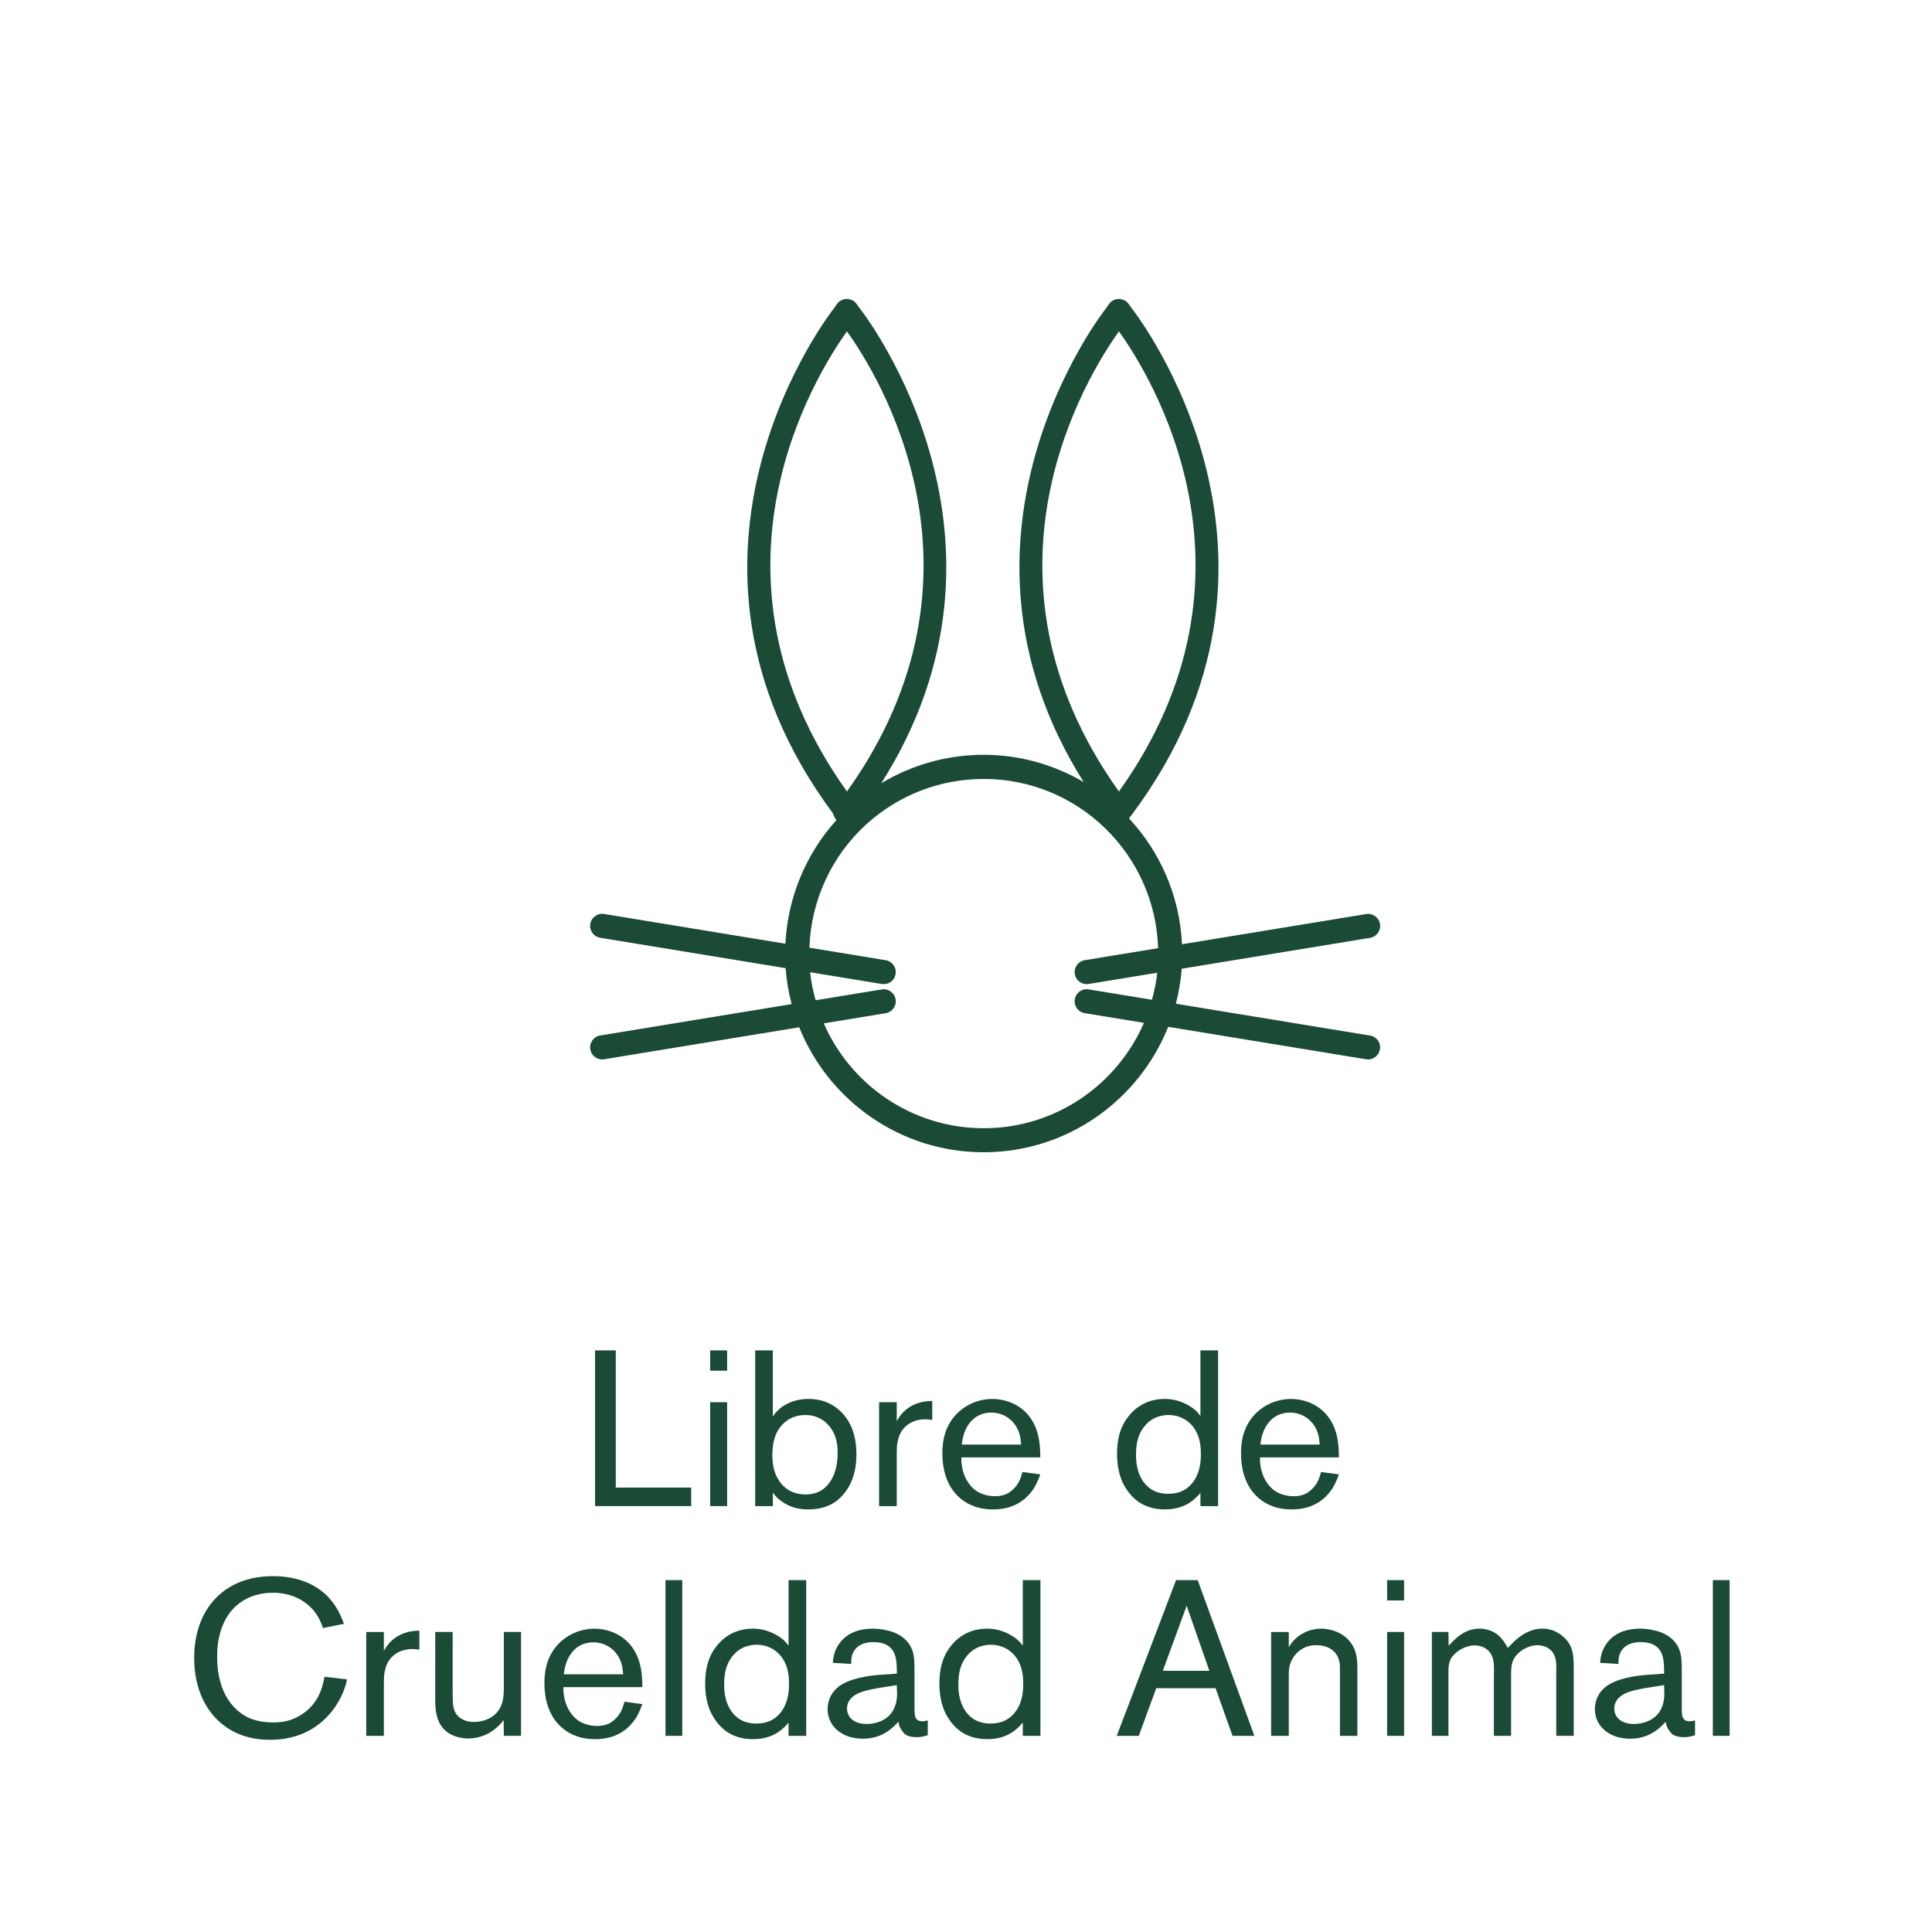 <?xml version="1.0" encoding="utf-8"?>
<!-- Generator: Adobe Illustrator 25.4.1, SVG Export Plug-In . SVG Version: 6.00 Build 0)  -->
<svg version="1.1" id="Layer_1" xmlns="http://www.w3.org/2000/svg" xmlns:xlink="http://www.w3.org/1999/xlink" x="0px" y="0px"
	 viewBox="0 0 900 900" style="enable-background:new 0 0 900 900;" xml:space="preserve">
<style type="text/css">
	.st0{fill:#1B4A37;}
</style>
<g>
	<g>
		<g>
			<path class="st0" d="M638.24,482.41l-90.49-14.84c1.38-5.27,2.32-10.71,2.74-16.3l87.74-14.39c3.06-0.49,5.14-3.39,4.63-6.45
				c-0.49-3.06-3.47-5.17-6.45-4.63l-85.79,14.07c-1.06-22.61-10.22-43.08-24.69-58.63l1.37-1.8
				c88.83-119.02,3.69-230.96-0.01-235.71l-1.54-2.13c-1.05-1.47-2.32-2.15-4.6-2.33c-1.82,0.01-3.52,0.91-4.57,2.4l-1.32,1.91
				c-0.88,1.09-83.03,105.54-10.43,220.74c-13.71-8.03-29.6-12.71-46.6-12.71c-16.98,0-33.41,4.65-47.7,13.26
				c71.96-113.44-6.43-216.63-9.96-221.15l-1.54-2.13c-1.05-1.47-2.37-2.15-4.6-2.33c-1.82,0.01-3.52,0.91-4.57,2.4l-1.32,1.91
				c-0.91,1.13-90.18,114.48-0.55,235.29l0.85,2.03c0.18,0.44,0.57,0.73,0.85,1.1c-14.34,15.82-22.75,36.23-23.82,57.63
				l-84.44-13.85c-3.03-0.54-5.95,1.57-6.45,4.63c-0.5,3.06,1.57,5.96,4.63,6.45l86.36,14.16c0.42,5.75,1.38,11.33,2.81,16.74
				l-89.17,14.62c-3.06,0.49-5.14,3.39-4.63,6.45c0.45,2.75,2.83,4.71,5.53,4.71c0.31,0,0.61-0.02,0.92-0.08l90.88-14.9
				c13.68,34.07,47,58.22,85.9,58.22c38.98,0,72.35-24.25,85.98-58.43l92.18,15.11c0.31,0.05,0.61,0.08,0.92,0.08
				c2.7,0,5.08-1.95,5.53-4.71C643.38,485.8,641.3,482.9,638.24,482.41z M521.24,154.37c14.22,19.79,72.65,112.62,0,214.34
				C448.87,267.34,506.58,174.85,521.24,154.37z M394.54,154.37c14.22,19.79,72.65,112.62,0,214.34
				C322.17,267.34,379.88,174.85,394.54,154.37z M458.26,525.57c-33.3,0-61.96-20.13-74.53-48.85l28.85-4.73
				c3.06-0.5,5.14-3.39,4.63-6.45c-0.5-3.07-3.45-5.16-6.45-4.63l-30.82,5.05c-1.18-4.23-2.08-8.57-2.56-13.05l33.38,5.47
				c0.31,0.05,0.61,0.08,0.92,0.08c2.7,0,5.08-1.95,5.53-4.71c0.5-3.06-1.57-5.95-4.63-6.45l-35.53-5.83
				c0.75-21.9,10.27-42.75,26.58-57.54c14.97-13.59,34.37-21.07,54.63-21.07c44.01,0,79.88,35.14,81.23,78.83l-34.18,5.6
				c-3.06,0.5-5.14,3.39-4.63,6.45c0.45,2.75,2.83,4.71,5.53,4.71c0.31,0,0.61-0.02,0.92-0.08l31.97-5.24
				c-0.47,4.32-1.34,8.51-2.47,12.6l-29.5-4.84c-3.05-0.53-5.95,1.56-6.45,4.63c-0.5,3.06,1.57,5.95,4.63,6.45l27.58,4.52
				C520.37,505.34,491.65,525.57,458.26,525.57z"/>
		</g>
	</g>
	<g>
		<g>
			<path class="st0" d="M277.19,701.6v-72.54h9.66v63.91h35.14v8.63H277.19z"/>
		</g>
		<g>
			<path class="st0" d="M330.82,638.52v-9.45h7.91v9.45H330.82z M330.82,701.6v-48.39h7.91v48.39H330.82z"/>
		</g>
		<g>
			<path class="st0" d="M393.7,695.13c-2.88,3.8-5.96,5.44-7.6,6.17c-1.64,0.72-4.83,1.85-9.55,1.85c-5.76,0-8.94-1.64-11.1-2.88
				c-2.26-1.34-3.9-2.78-5.44-4.93v6.27h-8.22v-72.54H360v30.83c0.41-0.62,1.02-1.65,2.26-2.78c3.8-3.8,9.15-5.45,14.38-5.45
				c3.29,0,10.48,0.51,16.34,7.29c2.78,3.29,5.96,8.63,5.96,18.39C398.94,680.03,398.94,688.25,393.7,695.13z M387.94,666.67
				c-1.44-2.47-5.14-7.5-12.74-7.5c-5.86,0-9.14,2.78-10.69,4.42c-2.47,2.57-4.62,6.37-4.73,13.98c0,5.34,1.13,8.63,2.26,10.69
				c1.34,2.67,5.03,7.91,13.15,7.91c2.78,0,5.55-0.62,7.81-2.16c3.39-2.26,7.19-7.5,7.19-16.95
				C390.21,675.51,390.31,670.88,387.94,666.67z"/>
		</g>
		<g>
			<path class="st0" d="M428.22,661.43c-4.83,0.82-8.53,4.11-9.76,8.84c-0.72,2.47-0.72,4.21-0.72,8.94v22.4h-8.22v-48.39h8.22v8.84
				c1.13-2.16,2.57-4.01,4.52-5.55c1.95-1.54,5.75-3.9,12.02-3.9v8.84C431.3,661.02,429.66,661.12,428.22,661.43z"/>
		</g>
		<g>
			<path class="st0" d="M481.43,693.59c-2.47,3.7-7.81,9.56-18.7,9.56c-5.03,0-8.32-1.13-10.17-1.95
				c-5.96-2.57-13.57-9.15-13.57-24.25c0-8.94,2.98-13.97,5.45-16.95c4.42-5.34,11.09-8.32,17.98-8.32c2.47,0,5.34,0.51,7.6,1.34
				c2.98,1.03,8.94,3.9,12.23,11.51c1.33,3.18,2.36,7.09,2.36,14.38h-36.78c-0.1,8.63,4.01,13.57,6.99,15.62
				c2.47,1.65,5.65,2.47,8.73,2.47c4.42,0,6.68-1.64,8.12-2.98c0.51-0.41,1.75-1.64,2.67-3.18c1.23-2.16,1.75-4.52,1.95-5.14
				l8.32,1.13C484.21,687.84,483.28,690.71,481.43,693.59z M474.96,668.21c-1.65-5.96-6.78-10.17-13.15-10.17
				c-8.73,0-13.05,7.19-13.77,14.9h27.64C475.48,670.47,475.27,669.34,474.96,668.21z"/>
		</g>
		<g>
			<path class="st0" d="M559.21,701.6v-6.16c-2.47,2.88-6.99,7.7-16.54,7.7c-9.25,0-13.98-4.42-16.34-7.29
				c-2.78-3.29-5.96-8.84-5.96-18.6c0-6.16,1.13-11.92,4.93-16.95c2.16-2.98,7.5-8.63,17.26-8.63c6.89,0,11.71,3.19,13.77,4.83
				c1.23,1.03,1.95,1.85,2.88,3.09v-30.52h8.22v72.54H559.21z M558.8,671.09c-1.65-6.99-6.99-11.82-14.28-11.92
				c-2.16,0-7.29,0.31-11.2,5.04c-3.29,3.9-4.11,8.42-4.11,13.36c0,1.85-0.1,8.01,3.7,13.05c3.9,5.04,9.04,5.24,11.4,5.24
				c2.88,0,5.55-0.62,7.81-2.06c3.6-2.26,7.4-7.19,7.29-16.44C559.41,676.43,559.41,673.66,558.8,671.09z"/>
		</g>
		<g>
			<path class="st0" d="M620.54,693.59c-2.47,3.7-7.81,9.56-18.7,9.56c-5.03,0-8.32-1.13-10.17-1.95
				c-5.96-2.57-13.56-9.15-13.56-24.25c0-8.94,2.98-13.97,5.44-16.95c4.42-5.34,11.1-8.32,17.98-8.32c2.46,0,5.34,0.51,7.6,1.34
				c2.98,1.03,8.94,3.9,12.23,11.51c1.34,3.18,2.36,7.09,2.36,14.38h-36.78c-0.1,8.63,4,13.57,6.99,15.62
				c2.47,1.65,5.65,2.47,8.73,2.47c4.42,0,6.68-1.64,8.12-2.98c0.51-0.41,1.74-1.64,2.67-3.18c1.23-2.16,1.75-4.52,1.95-5.14
				l8.32,1.13C623.31,687.84,622.39,690.71,620.54,693.59z M614.07,668.21c-1.64-5.96-6.78-10.17-13.15-10.17
				c-8.73,0-13.05,7.19-13.77,14.9h27.64C614.58,670.47,614.38,669.34,614.07,668.21z"/>
		</g>
		<g>
			<path class="st0" d="M159.92,788.08c-1.85,4.72-8.12,16.54-22.4,20.75c-5.14,1.54-9.66,1.65-11.61,1.65
				c-12.85,0-20.14-5.14-24.05-8.73c-4.83-4.52-11.4-13.57-11.4-29.39c0-22.6,13.67-38.12,36.68-38.12
				c4.11,0,17.78,0.31,26.72,10.79c2.98,3.49,4.83,7.19,6.37,11.41l-9.76,1.95c-1.23-3.49-2.37-5.45-3.29-6.78
				c-2.57-3.6-8.73-9.66-20.14-9.66c-1.75,0-6.17,0.2-10.58,2.06c-15.2,6.47-15.31,23.84-15.31,27.84
				c0,17.47,8.32,25.69,15.41,28.67c1.85,0.72,5.34,1.85,10.58,1.85c1.23,0,4.11,0,7.4-0.92c2.88-0.82,9.66-3.6,13.67-11.1
				c1.13-2.16,2.06-4.52,2.98-9.25l10.48,1.23C161.47,783.35,160.95,785.51,159.92,788.08z"/>
		</g>
		<g>
			<path class="st0" d="M189.3,768.45c-4.83,0.82-8.53,4.11-9.76,8.84c-0.72,2.47-0.72,4.21-0.72,8.94v22.4h-8.22v-48.39h8.22v8.84
				c1.13-2.16,2.57-4.01,4.52-5.55c1.95-1.54,5.75-3.9,12.02-3.9v8.84C192.38,768.04,190.74,768.14,189.3,768.45z"/>
		</g>
		<g>
			<path class="st0" d="M234.71,808.62l-0.1-7.4c-0.41,0.61-0.93,1.33-2.06,2.46c-3.9,3.9-8.84,6.17-14.38,6.17
				c-1.75,0-9.25-0.31-12.95-6.37c-2.77-4.62-2.47-9.86-2.47-14.89v-28.36h8.12v27.54c0,5.14,0,7.4,1.13,9.76
				c1.03,2.05,3.6,4.62,8.84,4.62c1.85,0,8.01-0.41,11.51-5.55c2.47-3.6,2.36-8.01,2.36-12.13v-24.25h8.01v48.39H234.71z"/>
		</g>
		<g>
			<path class="st0" d="M296.05,800.61c-2.47,3.7-7.81,9.56-18.7,9.56c-5.03,0-8.32-1.13-10.17-1.95
				c-5.96-2.57-13.57-9.15-13.57-24.25c0-8.94,2.98-13.97,5.45-16.95c4.42-5.34,11.09-8.32,17.98-8.32c2.47,0,5.34,0.51,7.6,1.34
				c2.98,1.03,8.94,3.9,12.23,11.51c1.33,3.18,2.36,7.09,2.36,14.38h-36.78c-0.1,8.63,4.01,13.57,6.99,15.62
				c2.47,1.65,5.65,2.47,8.73,2.47c4.42,0,6.68-1.64,8.12-2.98c0.51-0.41,1.75-1.64,2.67-3.18c1.23-2.16,1.75-4.52,1.95-5.14
				l8.32,1.13C298.82,794.86,297.89,797.73,296.05,800.61z M289.57,775.23c-1.65-5.96-6.78-10.17-13.15-10.17
				c-8.73,0-13.05,7.19-13.77,14.9h27.64C290.09,777.49,289.88,776.36,289.57,775.23z"/>
		</g>
		<g>
			<path class="st0" d="M310.01,808.62v-72.54h7.81v72.54H310.01z"/>
		</g>
		<g>
			<path class="st0" d="M367.34,808.62v-6.16c-2.47,2.88-6.99,7.7-16.54,7.7c-9.25,0-13.97-4.42-16.34-7.29
				c-2.77-3.29-5.96-8.84-5.96-18.6c0-6.16,1.13-11.92,4.93-16.95c2.16-2.98,7.5-8.63,17.26-8.63c6.88,0,11.71,3.19,13.77,4.83
				c1.23,1.03,1.95,1.85,2.88,3.09v-30.52h8.22v72.54H367.34z M366.93,778.11c-1.64-6.99-6.99-11.82-14.28-11.92
				c-2.16,0-7.29,0.31-11.2,5.04c-3.29,3.9-4.11,8.42-4.11,13.36c0,1.85-0.1,8.01,3.7,13.05c3.9,5.04,9.04,5.24,11.41,5.24
				c2.88,0,5.55-0.62,7.8-2.06c3.6-2.26,7.4-7.19,7.29-16.44C367.55,783.45,367.55,780.68,366.93,778.11z"/>
		</g>
		<g>
			<path class="st0" d="M426.93,809.24c-0.41,0-3.29,0-5.14-1.23c-0.82-0.62-1.44-1.54-1.64-1.85c-1.33-1.85-1.44-3.08-1.64-4.11
				c-2.26,2.47-7.19,7.91-16.54,7.91c-3.29,0-5.45-0.62-6.68-1.03c-5.75-1.95-9.76-6.58-9.76-12.84c0-2.26,0.62-6.89,5.24-10.48
				c4.93-3.7,13.46-5.04,19.62-5.45l7.4-0.51c0-1.33,0-2.67-0.1-4c-0.2-3.49-0.82-10.69-10.69-10.69c-1.54,0-8.01,0-9.97,5.85
				c-0.51,1.54-0.51,2.68-0.51,4.32l-8.53-0.51c0-0.92,0.2-2.67,0.82-4.73c1.54-4.62,6.06-11.2,17.78-11.2c1.44,0,4.11,0.1,7.6,1.03
				c1.95,0.51,8.42,2.47,10.79,9.04c0.92,2.57,1.03,5.03,1.03,10.38v15.82c0,1.03,0,2.16,0.1,3.19c0.1,1.13,0.2,3.7,3.6,3.7
				c1.03,0,1.54-0.2,2.47-0.41v6.89C429.71,809.14,428.27,809.24,426.93,809.24z M417.79,785.92v-0.92
				c-3.8,0.62-13.46,1.85-17.26,3.49c-1.54,0.61-5.96,2.67-5.96,7.4c0,3.6,2.67,7.19,9.15,7.19c4.41,0,14.18-1.85,14.18-14.28
				C417.89,787.87,417.79,786.84,417.79,785.92z"/>
		</g>
		<g>
			<path class="st0" d="M476.45,808.62v-6.16c-2.47,2.88-6.99,7.7-16.54,7.7c-9.25,0-13.98-4.42-16.34-7.29
				c-2.78-3.29-5.96-8.84-5.96-18.6c0-6.16,1.13-11.92,4.93-16.95c2.16-2.98,7.5-8.63,17.26-8.63c6.89,0,11.71,3.19,13.77,4.83
				c1.23,1.03,1.95,1.85,2.88,3.09v-30.52h8.22v72.54H476.45z M476.04,778.11c-1.65-6.99-6.99-11.82-14.28-11.92
				c-2.16,0-7.29,0.31-11.2,5.04c-3.29,3.9-4.11,8.42-4.11,13.36c0,1.85-0.1,8.01,3.7,13.05c3.9,5.04,9.04,5.24,11.4,5.24
				c2.88,0,5.55-0.62,7.81-2.06c3.6-2.26,7.4-7.19,7.29-16.44C476.66,783.45,476.66,780.68,476.04,778.11z"/>
		</g>
		<g>
			<path class="st0" d="M574.16,808.62l-7.91-22.19h-27.64l-8.12,22.19h-10.27l27.64-72.54h10.07l26.4,72.54H574.16z M552.79,748
				l-11.1,30.31h21.68L552.79,748z"/>
		</g>
		<g>
			<path class="st0" d="M624.19,808.62V777.8c0-1.44,0.41-6.17-3.7-9.25c-1.23-0.92-3.49-2.16-7.29-2.16c-3.6,0-6.47,1.13-9.04,3.6
				c-0.61,0.61-2.05,2.16-2.88,4.42c-0.92,2.26-0.92,4.31-0.92,6.68v27.54h-8.22v-48.39h8.22v7.09c1.03-1.75,2.06-2.88,2.57-3.39
				c1.75-1.85,5.96-5.24,12.64-5.24c2.16,0,9.45,0.62,13.77,6.68c3.19,4.42,2.98,9.14,2.98,14.38v28.87H624.19z"/>
		</g>
		<g>
			<path class="st0" d="M646.17,745.54v-9.45h7.91v9.45H646.17z M646.17,808.62v-48.39h7.91v48.39H646.17z"/>
		</g>
		<g>
			<path class="st0" d="M724.97,808.62v-28.36c0-4.73,0.72-10.18-4.42-12.85c-0.61-0.31-2.36-1.02-4.41-1.02
				c-4.73,0.1-10.18,3.39-11.61,8.01c-0.51,1.54-0.61,3.49-0.61,6.99v27.23h-8.01V781.4c0-4.52,0.82-10.38-3.7-13.36
				c-0.82-0.62-2.57-1.54-5.24-1.54c-0.51,0-1.64,0-2.98,0.41c-3.29,0.82-7.29,3.39-8.53,6.78c-0.62,1.54-0.72,2.98-0.72,6.16v28.77
				h-7.71v-48.39h7.71l0.1,6.47c1.03-1.23,1.85-2.05,3.09-3.19c3.39-2.98,6.68-4.83,11.4-4.83c1.64,0,6.58,0.41,10.07,4.52
				c1.23,1.33,2.06,2.88,2.98,4.42c0.62-0.51,1.13-1.13,1.64-1.65c1.44-1.44,6.99-7.4,14.59-7.29c6.07,0,9.87,3.8,11.2,5.34
				c3.49,4.11,3.29,9.15,3.29,14.28v30.31H724.97z"/>
		</g>
		<g>
			<path class="st0" d="M784.36,809.24c-0.41,0-3.29,0-5.14-1.23c-0.82-0.62-1.44-1.54-1.64-1.85c-1.34-1.85-1.44-3.08-1.65-4.11
				c-2.26,2.47-7.19,7.91-16.54,7.91c-3.29,0-5.44-0.62-6.68-1.03c-5.76-1.95-9.76-6.58-9.76-12.84c0-2.26,0.61-6.89,5.24-10.48
				c4.93-3.7,13.46-5.04,19.63-5.45l7.4-0.51c0-1.33,0-2.67-0.1-4c-0.2-3.49-0.82-10.69-10.69-10.69c-1.54,0-8.02,0-9.97,5.85
				c-0.51,1.54-0.51,2.68-0.51,4.32l-8.53-0.51c0-0.92,0.2-2.67,0.82-4.73c1.54-4.62,6.06-11.2,17.78-11.2c1.44,0,4.11,0.1,7.6,1.03
				c1.95,0.51,8.42,2.47,10.79,9.04c0.92,2.57,1.03,5.03,1.03,10.38v15.82c0,1.03,0,2.16,0.1,3.19c0.1,1.13,0.2,3.7,3.6,3.7
				c1.03,0,1.54-0.2,2.47-0.41v6.89C787.13,809.14,785.69,809.24,784.36,809.24z M775.21,785.92v-0.92
				c-3.8,0.62-13.46,1.85-17.26,3.49c-1.54,0.61-5.96,2.67-5.96,7.4c0,3.6,2.67,7.19,9.14,7.19c4.42,0,14.18-1.85,14.18-14.28
				C775.31,787.87,775.21,786.84,775.21,785.92z"/>
		</g>
		<g>
			<path class="st0" d="M797.91,808.62v-72.54h7.81v72.54H797.91z"/>
		</g>
	</g>
</g>
</svg>
